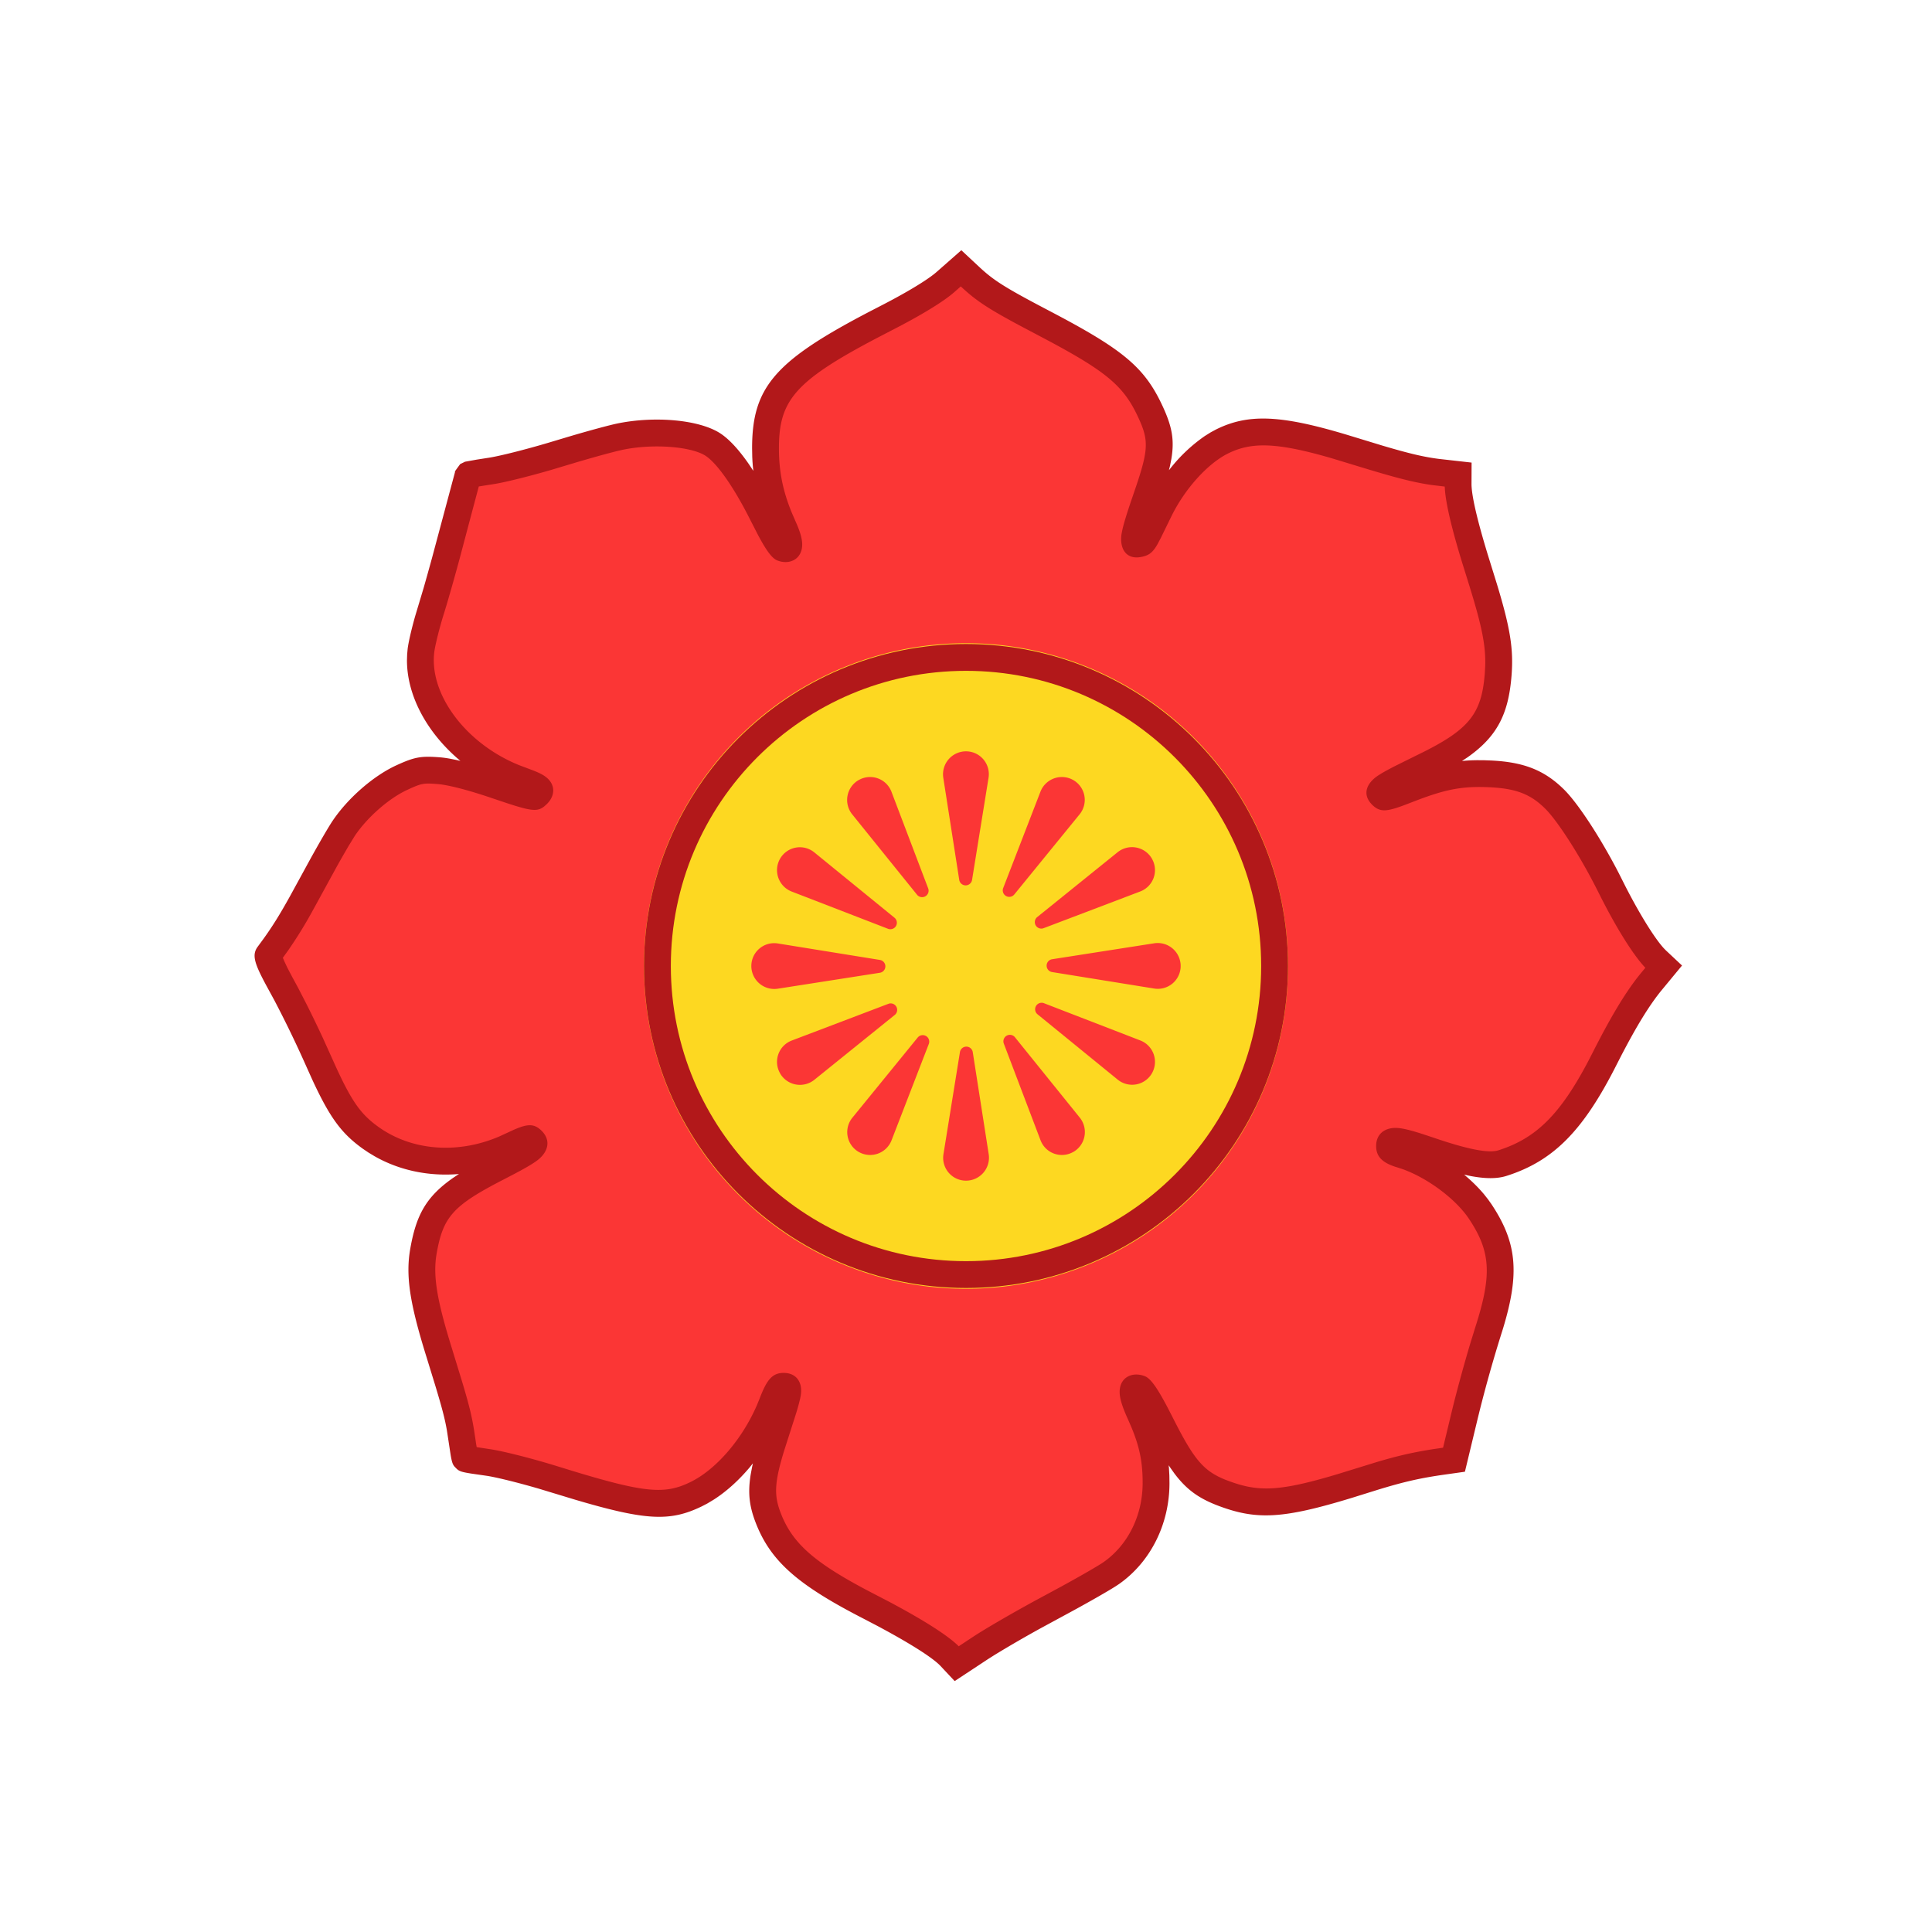 <?xml version="1.0" encoding="utf-8"?>
<!-- Uploaded to: SVG Repo, www.svgrepo.com, Generator: SVG Repo Mixer Tools -->
<svg width="800px" height="800px" viewBox="0 0 1024 1024" class="icon"  version="1.1" xmlns="http://www.w3.org/2000/svg"><path d="M503.68 878.151c-5.362-5.717-20.665-15.218-43.065-26.724-33.28-17.095-46.322-28.544-53.404-46.834-4.764-12.26-4.025-20.793 3.826-44.772 7.58-23.154 7.908-25.06 4.252-25.045-1.792 0-3.627 2.745-6.059 9.074-8.164 21.262-24.192 40.363-40.391 48.171-16.313 7.865-28.302 6.585-75.122-7.964-12.928-4.011-28.715-8.036-35.072-8.932-6.372-0.91-11.762-1.849-12.004-2.076-0.242-0.228-1.095-4.978-1.892-10.524-1.678-11.662-3.058-16.924-12.046-45.81-8.448-27.164-10.524-40.747-8.249-53.675 3.868-21.931 10.596-29.483 39.452-44.316 17.877-9.188 20.907-11.577 18.176-14.308-1.28-1.294-3.925-0.612-11.079 2.844-25.202 12.245-53.817 10.652-74.51-4.153-11.349-8.107-16.896-16.356-27.932-41.415a571.179 571.179 0 0 0-18.489-37.874c-5.632-10.14-8.505-16.839-7.723-17.877 8.107-10.809 12.843-18.532 22.94-37.319 6.528-12.16 14.108-25.429 16.839-29.525 7.353-10.951 19.84-21.888 30.791-26.923 8.604-3.968 10.752-4.38 19.456-3.698 6.215 0.455 17.237 3.271 30.151 7.652 17.479 5.931 20.651 6.628 22.414 4.878 2.631-2.603 0.996-3.968-9.06-7.566-32.868-11.762-56.036-41.856-52.764-68.594 0.498-4.196 2.972-14.108 5.476-22.03 2.517-7.922 7.865-27.108 11.904-42.667 4.025-15.531 7.495-28.359 7.68-28.501 0.199-0.142 5.632-1.052 12.089-2.034 6.457-0.981 22.329-5.02 35.228-8.974 12.928-3.982 27.79-8.107 33.038-9.188 18.204-3.797 40.249-1.877 49.493 4.295 7.381 4.921 16.839 18.29 26.226 37.092 4.636 9.259 9.287 17.18 10.354 17.593 4.466 1.749 4.622-2.247 0.427-11.463-6.542-14.478-9.301-26.709-9.301-41.33 0-30.052 10.951-41.913 63.716-68.907 14.862-7.609 26.439-14.649 31.673-19.257l8.249-7.253 4.679 4.352c8.434 7.893 14.82 11.904 39.111 24.647 38.144 19.982 48.142 28.388 56.974 47.872 6.215 13.724 5.874 20.423-2.318 44.16-7.282 21.049-8.078 25.7-4.267 24.96 2.674-0.512 2.332 0.043 10.866-17.508 7.765-16 20.978-30.578 33.237-36.693 15.716-7.822 32.071-6.741 68.452 4.551 26.667 8.249 36.252 10.667 47.573 11.947l9.159 1.024-0.014 4.807c-0.028 7.765 3.627 23.111 11.278 47.246 9.003 28.459 11.065 39.552 9.984 53.703-1.877 24.548-10.197 34.901-39.452 49.124-21.959 10.681-24.804 12.587-22.4 15.019 1.365 1.38 4.267 0.768 13.227-2.745 18.716-7.353 28.629-9.244 44.388-8.519 15.829 0.74 25.173 4.423 34.276 13.511 7.396 7.396 19.996 27.122 29.426 46.08 9.088 18.276 18.802 33.764 24.562 39.154l3.669 3.442-6.4 7.765c-7.396 8.946-15.147 21.732-25.06 41.33-16.74 33.067-31.161 47.772-53.988 55.026-6.912 2.19-18.389 0.213-38.571-6.684-16.91-5.76-21.248-6.244-21.262-2.347 0 1.892 1.82 3.214 6.229 4.523 15.573 4.622 33.451 17.536 41.884 30.251 12.786 19.285 13.682 33.764 3.968 63.858a726.898 726.898 0 0 0-12.245 43.989l-5.689 23.609-5.234 0.74c-15.189 2.133-24.676 4.38-42.667 10.098-41.202 13.084-54.3 14.364-73.628 7.253-15.076-5.547-21.248-12.26-33.422-36.352-5.177-10.212-10.325-18.916-11.477-19.371-4.949-1.906-4.892 2.276 0.171 13.44 6.172 13.596 8.391 23.381 8.348 36.75-0.057 19.314-8.889 37.077-23.609 47.46-3.641 2.56-17.849 10.667-31.588 17.977-13.739 7.324-30.72 17.095-37.717 21.717l-12.729 8.391-3.413-3.627z m-1.095-242.546c11.634-5.262 21.717-5.902 31.815-2.02 14.706 5.66 24.263 2.133 33.337-12.288 7.211-11.477 13.554-16.341 25.458-19.484 9.671-2.546 14.194-5.547 18.731-12.402 2.66-4.025 3.2-6.827 3.243-16.683 0.057-13.682 3.641-23.452 11.307-30.82a39.396 39.396 0 0 0 6.628-8.491c3.129-6.13 2.802-17.593-0.64-23.296-10.34-17.067-11.292-21.22-9.273-40.818 1.038-10.226 0.853-11.705-2.204-17.436-2.759-5.205-5.006-7.054-13.269-11.008-12.587-6.016-18.204-11.918-23.936-25.045-3.029-6.94-6.116-11.62-9.244-13.938-4.395-3.271-5.732-3.47-21.177-3.129-18.276 0.427-20.907-0.299-33.351-9.102-11.904-8.448-21.817-7.467-33.124 3.271-9.372 8.903-16.526 11.662-30.322 11.648-17.963 0-23.495 4.181-28.501 21.618-3.598 12.459-8.775 19.157-21.134 27.264-12.459 8.164-15.929 19.2-10.837 34.318 3.513 10.453 2.674 19.428-3.058 32.469-7.339 16.711-5.675 24.149 8.149 36.551 9.173 8.249 11.989 13.938 14.265 29.013 1.038 6.827 2.916 13.113 4.722 15.758 3.499 5.12 10.88 9.188 16.754 9.202 2.276 0 7.566 1.052 11.776 2.332 6.457 1.963 9.216 4.039 17.678 13.312 13.938 15.218 19.684 16.697 36.224 9.202z" fill="#FB3635" /><path d="M496.427 144.142l13.099-11.52 9.387 8.761c7.054 6.599 12.572 10.297 30.948 20.053l6.613 3.484c39.41 20.651 50.503 29.98 60.146 51.243 4.508 9.956 5.973 17.01 4.181 27.335l-0.626 3.2-0.612 2.532 0.953-1.209a84.821 84.821 0 0 1 18.062-16.924l3.143-1.963 2.773-1.493c17.067-8.491 34.29-7.737 69.262 2.759l18.944 5.774c14.663 4.352 22.229 6.073 30.08 7.068l17.195 1.934-0.043 11.193c-0.028 5.973 2.745 18.276 8.491 37.177l5.02 16.171c7.097 23.396 8.775 34.375 7.723 48.114-1.55 20.338-7.481 32.412-23.324 43.548l-2.944 1.948 0.996-0.085c2.247-0.199 4.523-0.299 6.884-0.327l3.627 0.014 3.783 0.142c17.493 0.811 28.53 5.163 38.969 15.573 7.552 7.566 19.428 25.884 28.9 44.274l1.849 3.669c8.192 16.469 16.939 30.62 22.087 36.153l0.981 0.996 8.533 8.007-10.652 12.9c-6.457 7.822-13.34 18.972-21.988 35.698l-2.204 4.309c-17.522 34.617-33.28 50.688-58.169 58.596-4.935 1.564-10.994 1.593-19.115 0.057l-3.356-0.725 0.427 0.356c3.783 3.186 7.225 6.599 10.14 10.084l2.076 2.631 1.877 2.645c13.511 20.38 15.019 36.551 6.03 66.048l-1.237 3.925a724.48 724.48 0 0 0-11.093 39.424l-0.996 4.039-6.812 28.316-10.041 1.422c-13.426 1.877-22.187 3.84-36.892 8.377l-13.312 4.153c-35.968 10.951-49.863 11.662-69.532 4.437-10.652-3.911-17.522-8.505-24.32-17.636l-1.863-2.617-1.052-1.564 0.142 1.365 0.228 4.053 0.057 4.224c-0.057 21.561-9.984 41.5-26.624 53.234l-1.934 1.28c-4.352 2.759-12.9 7.652-22.244 12.757l-17.209 9.33a640 640 0 0 0-24.619 14.251l-3.484 2.204-17.735 11.691-7.495-7.993c-4.068-4.338-16.128-12.018-33.792-21.419l-7.353-3.84c-34.66-17.82-48.924-30.336-56.789-50.588-3.371-8.69-4.338-15.844-2.631-25.984l0.654-3.499 0.455-2.076-1.707 2.133c-5.831 6.912-12.316 12.8-19.058 17.109l-3.385 2.034-2.987 1.55c-16.668 8.036-29.198 7.652-67.186-3.598l-19.086-5.788c-11.164-3.257-22.997-6.187-27.989-6.884l-7.879-1.138c-5.404-0.853-6.4-1.294-7.78-2.588l-1.124-1.152c-0.967-1.166-1.408-2.46-2.076-6.5l-1.934-12.686c-1.052-6.044-2.517-11.705-6.144-23.694l-4.793-15.588c-8.761-28.16-10.994-42.695-8.462-57.017 3.115-17.664 8.292-27.392 22.542-37.39l3.271-2.19-1.067 0.114c-15.445 1.124-30.663-2.076-43.719-9.529l-3.228-1.948-2.901-1.963c-11.278-8.078-17.422-16.284-26.837-36.636l-3.47-7.708a596.452 596.452 0 0 0-16.668-34.432l-4.352-7.993c-6.343-11.804-7.609-16.128-4.366-20.452l2.987-4.068c4.75-6.613 8.562-12.715 13.98-22.471l11.207-20.494c4.821-8.676 9.316-16.398 11.392-19.499 8.064-12.018 21.547-23.822 33.707-29.44 9.685-4.452 13.042-5.092 22.983-4.324 1.892 0.142 4.124 0.455 6.642 0.953l2.617 0.526 1.849 0.427-0.441-0.356c-17.067-14.421-27.861-33.892-27.89-52.921l0.1-3.172 0.256-2.844c0.441-3.684 2.091-10.724 4.039-17.579l4.452-14.834c1.337-4.665 2.887-10.212 4.466-15.972l12.16-45.412-0.057-0.171c0.028-0.284 0.54-0.967 2.802-4.053l2.56-1.252 6.073-1.095 6.656-1.038c5.575-0.853 19.257-4.295 31.26-7.865l12.203-3.655c10.297-3.029 20.167-5.689 24.42-6.585 19.911-4.124 43.79-2.062 54.898 5.348 4.636 3.086 9.657 8.576 14.834 16.028l2.46 3.698-0.284-2.788-0.171-2.233-0.114-2.276-0.085-4.622c0-32.526 12.046-46.407 63.332-73.045l4.238-2.19c13.284-6.798 23.822-13.099 29.042-17.266l1.195-0.996z m12.8 7.666l-3.413 3.015c-5.788 5.092-17.764 12.373-33.138 20.238l-8.05 4.181c-43.563 22.898-51.783 33.195-51.769 58.396 0 12.089 1.991 22.286 6.741 33.948l1.92 4.437c2.517 5.547 3.783 9.685 3.655 13.07-0.284 7.396-6.798 10.453-13.156 7.964-2.944-1.138-6.016-5.547-10.311-13.611l-3.812-7.438c-8.875-17.764-17.749-30.308-23.808-34.347-7.396-4.935-27.591-6.684-44.117-3.257l-2.702 0.626c-4.821 1.18-12.971 3.428-21.348 5.902l-14.606 4.366c-10.638 3.072-21.902 5.902-28.231 7.054l-9.316 1.479-5.419 20.38-4.679 17.678a1112.036 1112.036 0 0 1-7.04 24.96l-1.252 4.11c-2.389 7.538-4.764 17.067-5.205 20.736-2.716 22.315 16.711 48.455 45.042 59.876l7.168 2.702c3.584 1.394 5.717 2.503 7.339 3.854 4.935 4.124 4.309 9.899 0.213 13.938l-1.252 1.152c-3.669 3.1-6.912 2.788-20.651-1.749l-7.794-2.617c-12.402-4.21-22.926-6.884-28.402-7.296-7.467-0.569-8.42-0.398-15.929 3.072-9.742 4.48-21.234 14.535-27.876 24.434l-3.271 5.319c-1.735 2.958-3.897 6.727-6.187 10.809l-12.601 23.026a233.216 233.216 0 0 1-13.269 21.561l-2.788 3.868 0.427 0.996c0.612 1.436 1.422 3.172 2.418 5.134l2.247 4.267 2.887 5.305 4.153 8.05c2.958 5.831 6.158 12.459 9.031 18.631l7.154 15.844c8.491 18.489 13.369 24.988 22.4 31.445 17.636 12.615 41.899 14.507 63.972 5.049l7.438-3.428c7.538-3.356 11.093-3.556 15.076 0.455 4.964 4.949 3.499 11.022-1.991 15.36-2.475 1.92-6.229 4.153-12.999 7.708l-4.978 2.588c-27.036 13.895-32.256 19.769-35.698 39.225-2.034 11.534-0.085 24.164 8.05 50.318l5.689 18.574c3.684 12.345 4.992 17.977 6.144 25.301l1.024 6.827 0.284 1.707 6.997 1.081c6.827 0.953 22.926 5.063 36.181 9.188l8.32 2.56c38.244 11.591 48.384 12.16 61.611 5.788 13.596-6.542 27.534-22.613 35.442-40.875l1.408-3.442c3.612-9.415 6.4-13.611 12.658-13.639 6.898-0.028 10.34 5.035 9.131 12.132l-0.327 1.65a112.213 112.213 0 0 1-2.517 8.932l-5.86 18.29c-5.362 17.451-5.461 24.05-1.849 33.365 6.059 15.644 17.18 25.813 46.137 41.06l11.748 6.116c17.593 9.372 29.995 17.209 35.968 22.898l0.455 0.455 7.765-5.12c6.172-4.068 19.655-11.904 32.142-18.731l14.194-7.666c10.581-5.788 20.139-11.292 22.784-13.17 12.8-9.031 20.551-24.604 20.594-41.671 0.043-10.951-1.536-19.086-5.931-29.682l-1.778-4.096c-2.958-6.5-4.437-10.98-4.48-14.478-0.1-7.879 6.613-11.136 13.369-8.533 3.271 1.28 6.969 6.912 12.373 17.237l2.844 5.547c10.88 21.504 15.929 27.492 27.634 32.171l1.906 0.711c15.616 5.746 26.638 5.447 57.159-3.684l21.12-6.514c11.449-3.399 19.769-5.262 30.45-6.898l4.565-0.668 4.551-18.916c2.489-10.354 6.471-24.932 9.842-36.224l2.56-8.277c9.102-28.203 8.334-40.462-3.129-57.742-6.983-10.567-21.817-21.632-35.157-26.453l-2.83-0.924c-7.182-2.133-11.321-5.148-11.307-11.378 0.028-6.955 5.39-10.24 12.188-9.472 2.944 0.327 6.827 1.323 12.8 3.257l5.689 1.892c18.759 6.4 29.156 8.192 34.119 6.613 19.84-6.3 32.683-18.802 47.73-47.445l2.062-4.011c9.344-18.489 16.882-31.147 24.107-40.405l1.806-2.247 2.19-2.645-0.185-0.185c-5.604-5.945-13.284-17.92-20.907-32.398l-1.906-3.669-1.906-3.769c-9.102-18.318-21.333-37.476-28.075-44.203-7.765-7.751-15.445-10.78-29.582-11.449-13.554-0.626-22.215 0.782-37.504 6.528l-3.982 1.522c-12.572 4.935-16.313 5.717-20.85 1.124-5.276-5.348-2.958-11.236 3.157-15.332l1.707-1.081c1.892-1.138 4.409-2.503 7.993-4.324l11.492-5.689c27.136-13.184 33.792-21.476 35.456-43.264l0.213-3.84c0.313-10.809-1.764-21.077-8.619-43.15l-3.868-12.416c-5.291-17.394-8.192-29.639-8.86-37.632l-0.114-1.82-6.798-0.811c-9.116-1.294-18.347-3.612-36.736-9.216l-16.185-4.921c-29.156-8.491-42.638-8.818-55.182-2.56-10.752 5.348-22.898 18.759-30.037 33.422l-5.66 11.563-1.792 3.371-0.526 0.853c-2.247 3.627-4.324 4.907-7.936 5.604-8.32 1.607-11.676-4.836-10.382-12.501l0.455-2.219c0.754-3.228 2.105-7.666 4.309-14.222l1.82-5.333c7.253-21.006 7.865-26.539 3.371-37.092l-0.796-1.806c-7.737-17.067-16.299-24.647-49.948-42.482l-13.867-7.339c-15.915-8.533-22.229-12.743-29.312-19.2l-1.308-1.195z m14.891 232.021l3.755 2.617c6.201 4.196 9.202 5.205 17.351 5.291l15.716-0.199c10.24 0 12.828 0.896 17.849 4.636 3.769 2.816 7.097 7.452 10.197 13.909l1.308 2.887c4.693 10.752 8.818 15.502 18.219 20.338l2.276 1.138c9.515 4.551 12.9 7.353 16.484 14.08 3.484 6.556 4.082 9.486 3.243 18.788l-0.256 2.702c-1.849 18.062-1.266 20.665 8.277 36.423 4.736 7.822 5.134 21.902 0.924 30.194a45.881 45.881 0 0 1-8.05 10.396c-5.618 5.404-8.533 12.43-9.045 22.585l-0.085 3.143c-0.043 11.136-0.825 15.132-4.409 20.565-5.106 7.723-10.581 11.705-20.139 14.606l-2.702 0.768c-9.344 2.46-14.222 5.831-19.84 14.194l-1.422 2.19c-10.837 17.237-23.95 22.059-41.927 15.147-8.22-3.172-16.356-2.66-26.311 1.849-18.631 8.434-27.676 6.713-42.368-8.69l-5.191-5.604c-5.163-5.419-7.111-6.599-11.335-7.879a60.359 60.359 0 0 0-8.932-1.991l-0.811-0.043c-8.249-0.028-17.806-5.262-22.599-12.302-2.233-3.271-4.153-9.173-5.404-15.829l-0.469-2.887c-1.906-12.53-3.826-17.067-10.382-23.296l-1.607-1.479c-15.36-13.781-18.247-24.178-11.008-42.098l1.095-2.603c4.651-10.567 5.604-17.465 3.484-25.202l-0.654-2.133c-6.116-18.119-1.55-32.555 13.682-42.539 10.126-6.656 14.421-11.691 17.451-20.907l0.74-2.389c5.632-19.57 13.483-26.183 32.668-26.724l2.674-0.028c11.093 0 16.526-1.764 23.609-8.036l1.82-1.664c13.71-13.013 27.378-14.364 42.126-3.925zM491.804 398.08c-10.012 9.5-18.446 13.113-32.199 13.554l-7.111 0.114c-10.012 0.412-13.184 2.816-16.37 12.43l-1.223 3.954c-4.068 14.18-10.325 22.258-24.064 31.26-9.031 5.931-11.733 12.956-8.732 23.737l0.74 2.361c3.812 11.321 3.243 21.376-1.906 34.318l-1.38 3.285c-5.76 13.113-5.248 17.55 4.551 26.738l1.835 1.664c9.785 8.775 13.54 15.644 16.028 30.037l0.512 3.2c0.896 5.845 2.517 11.264 3.57 12.814 2.204 3.228 7.41 6.087 10.894 6.101 3.1 0 9.003 1.18 13.824 2.645 6.699 2.034 10.382 4.338 16.953 11.136l7.396 7.893c8.021 8.277 11.52 9.202 20.608 5.518l3.94-1.707c12.26-5.547 23.467-6.642 34.532-3.157l2.759 0.967c10.78 4.153 16.74 2.446 23.495-7.467l1.28-1.963c7.552-12.046 14.848-18.062 26.823-21.76l2.844-0.811c8.064-2.133 11.093-4.124 14.606-9.458 1.252-1.892 1.749-3.243 1.948-7.154l0.114-5.632c0.057-14.293 3.698-25.301 11.463-33.849l2.034-2.076c1.963-1.892 4.466-5.077 5.22-6.571 2.005-3.982 1.764-12.828-0.398-16.398-10.482-17.323-12.231-23.367-10.61-41.657l0.711-7.367c0.427-4.764 0.213-5.803-1.237-8.576l-0.526-0.996c-1.564-2.944-2.588-4.11-6.514-6.172l-3.556-1.764c-13.184-6.315-20.053-12.985-26.098-25.785l-1.28-2.844c-2.588-5.902-5.063-9.643-6.969-11.065l-0.924-0.654c-1.735-1.152-3.214-1.308-11.25-1.166l-4.608 0.1c-17.408 0.398-22.684-0.427-33.124-7.324l-4.494-3.1c-8.462-5.988-14.379-5.86-22.372 1.052l-1.735 1.593z" fill="#B2181A" /><path d="M512 512m-170.667 0a170.667 170.667 0 1 0 341.333 0 170.667 170.667 0 1 0-341.333 0Z" fill="#FDD821" /><path d="M512 341.333c94.251 0 170.667 76.416 170.667 170.667s-76.416 170.667-170.667 170.667-170.667-76.416-170.667-170.667 76.416-170.667 170.667-170.667z m0 14.222c-86.4 0-156.444 70.044-156.444 156.444s70.044 156.444 156.444 156.444 156.444-70.044 156.444-156.444-70.044-156.444-156.444-156.444z" fill="#B2181A" /><path d="M512 398.222a12.103 12.103 0 0 1 11.947 14.037l-8.747 54.187a3.442 3.442 0 0 1-6.77 0l-8.462-54.172A12.174 12.174 0 0 1 512 398.222zM568.889 413.468a12.103 12.103 0 0 1 3.328 18.133l-34.674 42.553a3.442 3.442 0 0 1-5.86-3.385l19.769-51.143A12.174 12.174 0 0 1 568.889 413.468zM610.532 455.111a12.103 12.103 0 0 1-6.172 17.38l-51.314 19.499a3.442 3.442 0 0 1-3.371-5.86l42.667-34.418a12.174 12.174 0 0 1 18.204 3.399zM625.778 512a12.103 12.103 0 0 1-14.037 11.947l-54.187-8.747a3.442 3.442 0 0 1 0-6.77l54.172-8.462A12.174 12.174 0 0 1 625.778 512zM610.532 568.889a12.103 12.103 0 0 1-18.133 3.328l-42.553-34.674a3.442 3.442 0 0 1 3.385-5.86l51.143 19.769A12.174 12.174 0 0 1 610.532 568.889zM568.889 610.532a12.103 12.103 0 0 1-17.38-6.172l-19.499-51.314a3.442 3.442 0 0 1 5.86-3.371l34.418 42.667A12.174 12.174 0 0 1 568.889 610.56zM512 625.778a12.103 12.103 0 0 1-11.947-14.037l8.747-54.187a3.442 3.442 0 0 1 6.77 0l8.462 54.172A12.174 12.174 0 0 1 512 625.778zM455.111 610.532a12.103 12.103 0 0 1-3.328-18.133l34.674-42.553a3.442 3.442 0 0 1 5.86 3.385l-19.769 51.143a12.174 12.174 0 0 1-17.436 6.158zM413.468 568.889a12.103 12.103 0 0 1 6.172-17.38l51.314-19.499a3.442 3.442 0 0 1 3.371 5.86l-42.667 34.418A12.174 12.174 0 0 1 413.44 568.889zM398.222 512a12.103 12.103 0 0 1 14.037-11.947l54.187 8.747a3.442 3.442 0 0 1 0 6.77l-54.172 8.462A12.174 12.174 0 0 1 398.222 512zM413.468 455.111a12.103 12.103 0 0 1 18.133-3.328l42.553 34.674a3.442 3.442 0 0 1-3.385 5.86l-51.143-19.769A12.174 12.174 0 0 1 413.468 455.111zM455.111 413.468a12.103 12.103 0 0 1 17.38 6.172l19.499 51.314a3.442 3.442 0 0 1-5.86 3.371l-34.418-42.667A12.174 12.174 0 0 1 455.111 413.44z" fill="#FB3635" /></svg>